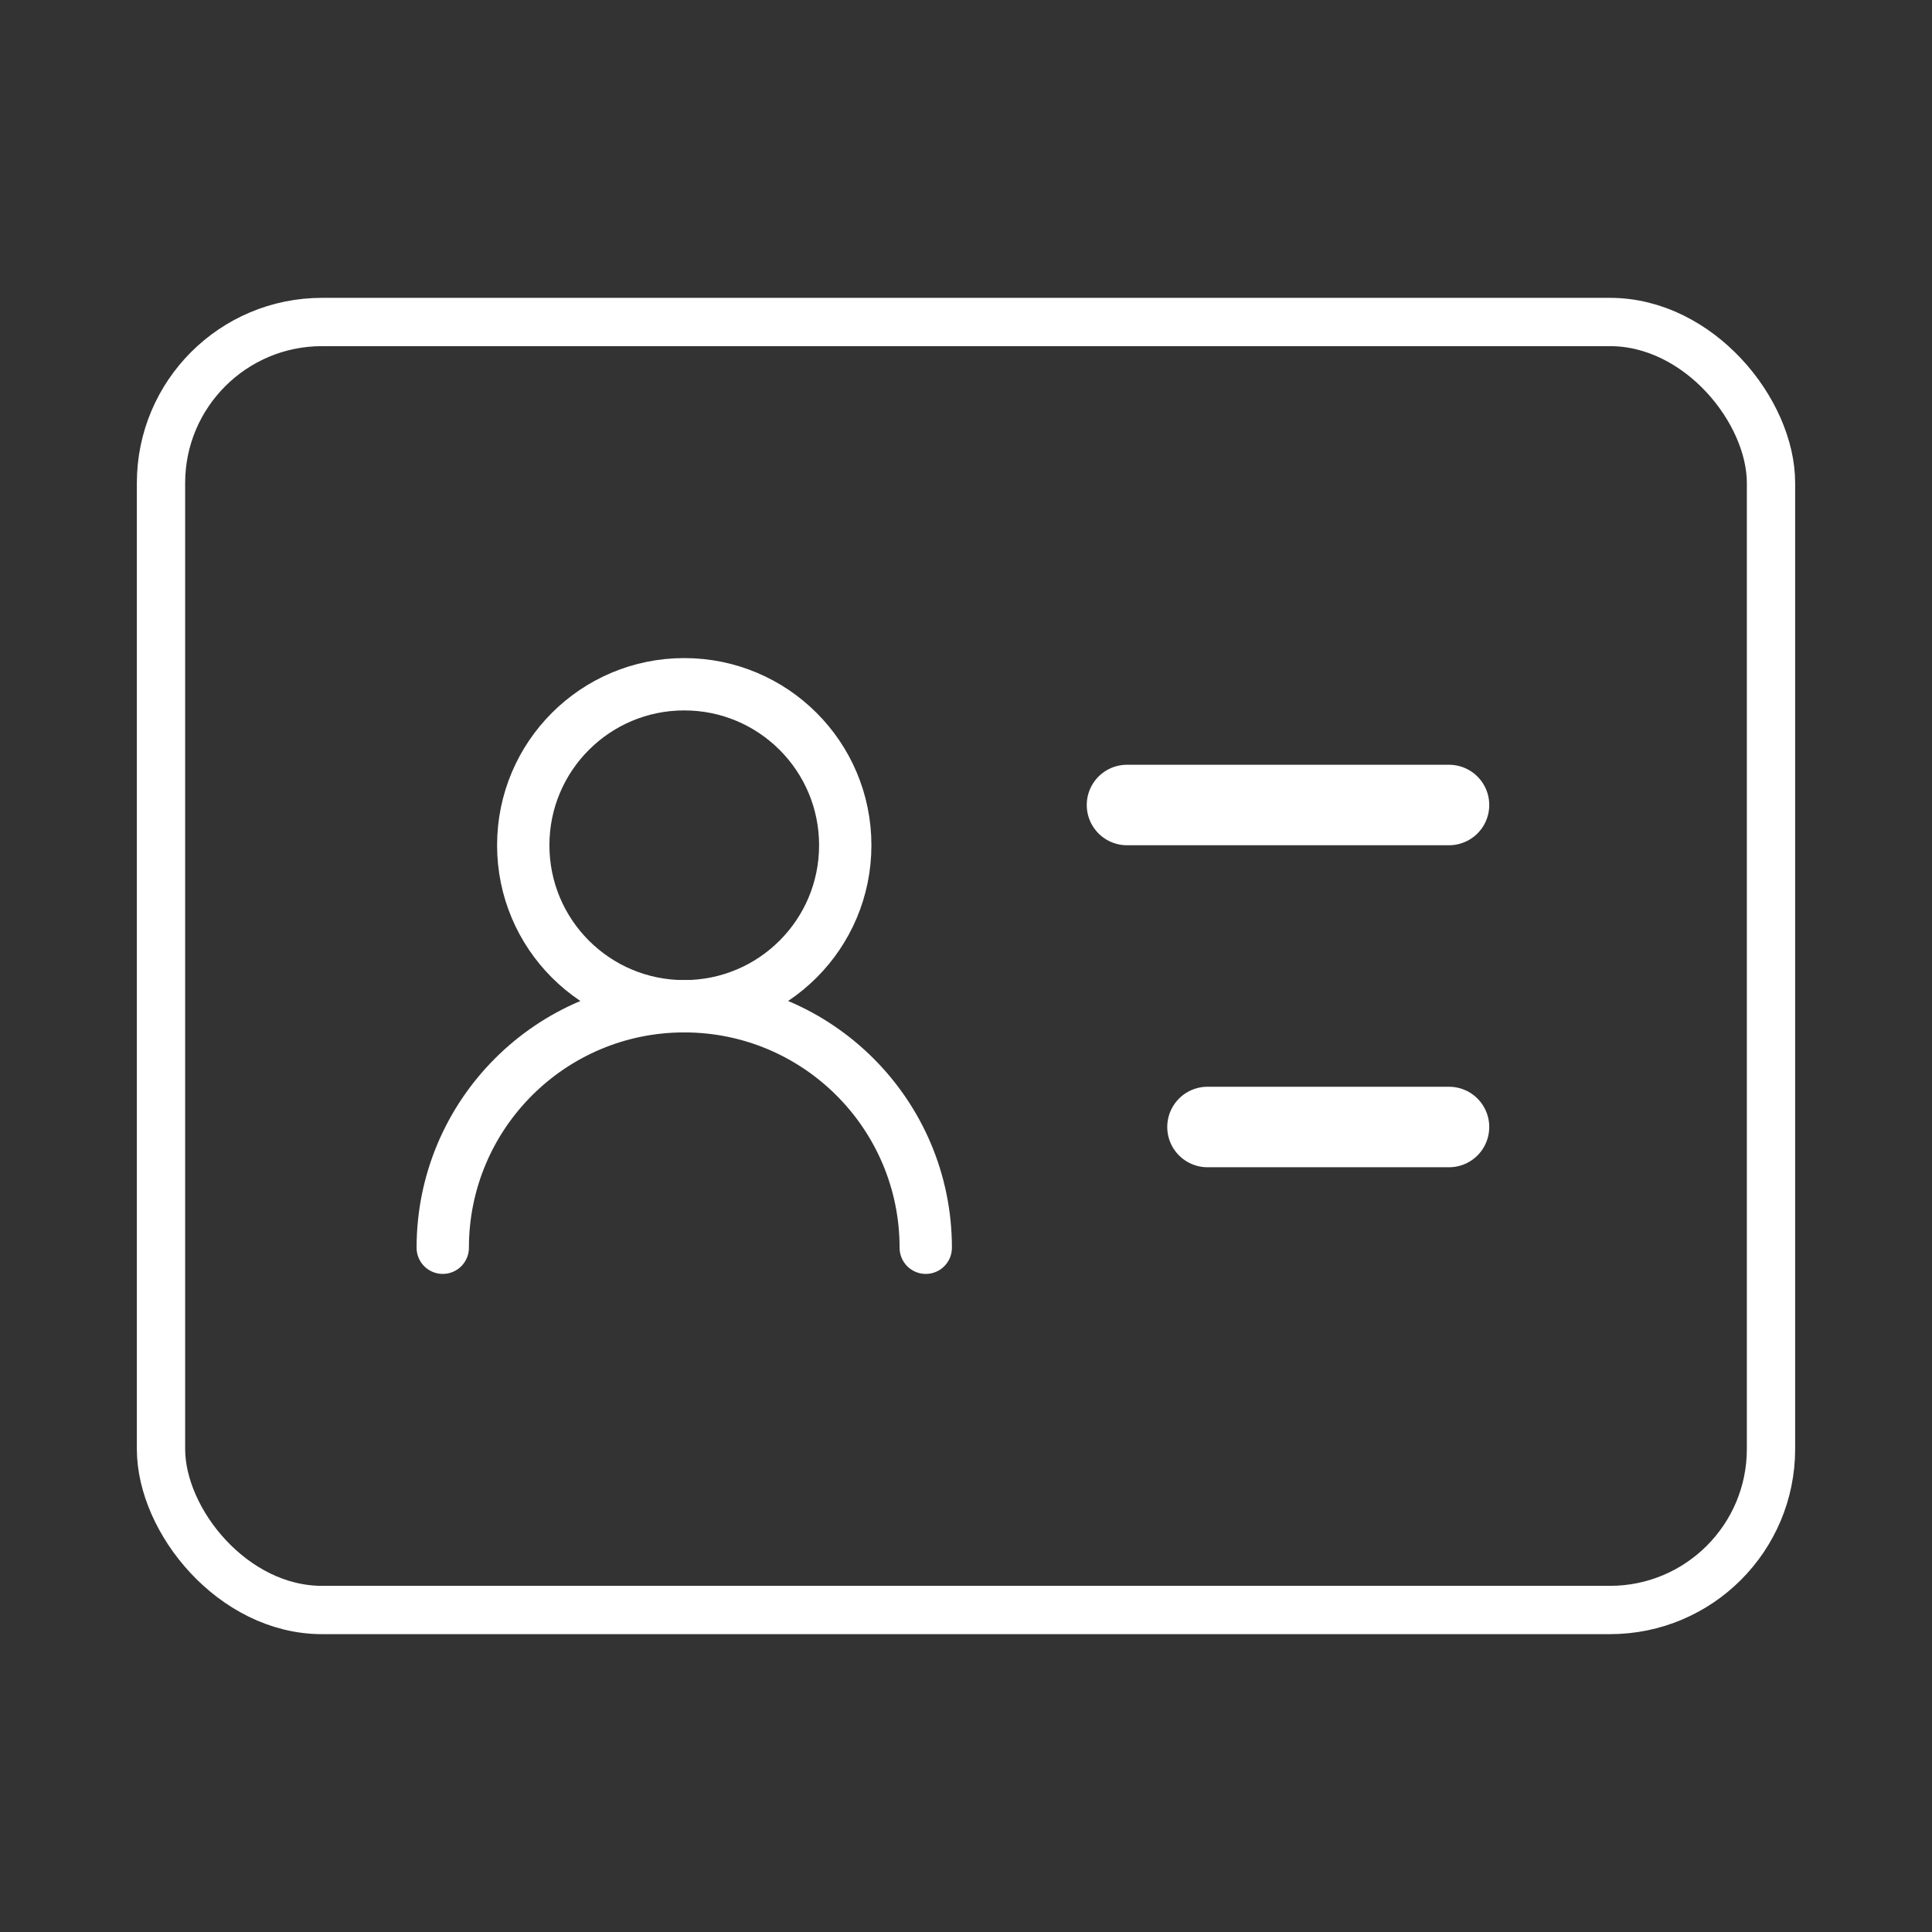 <?xml version="1.0" encoding="UTF-8"?> <svg xmlns="http://www.w3.org/2000/svg" width="24" height="24" viewBox="0 0 24 24" fill="none"><rect x="0" y="0" width="24" height="24" fill="#333333" stroke="none"/> <rect x="2" y="4" width="20" height="16" rx="2" stroke="white" stroke-width="0.6" stroke-linejoin="round"></rect> <path d="M8.5 12.5C9.605 12.5 10.5 11.605 10.5 10.5C10.5 9.395 9.605 8.5 8.5 8.5C7.395 8.5 6.5 9.395 6.5 10.5C6.5 11.605 7.395 12.5 8.5 12.5Z" stroke="white" stroke-width="0.65" stroke-linejoin="round"></path> <path d="M11.5 15.5C11.5 13.843 10.157 12.5 8.5 12.5C6.843 12.5 5.5 13.843 5.5 15.5" stroke="white" stroke-width="0.65" stroke-linecap="round" stroke-linejoin="round"></path> <path d="M14 10H18" stroke="white" stroke-linecap="round" stroke-linejoin="round"></path> <path d="M15 14H18" stroke="white" stroke-linecap="round" stroke-linejoin="round"></path> </svg> 